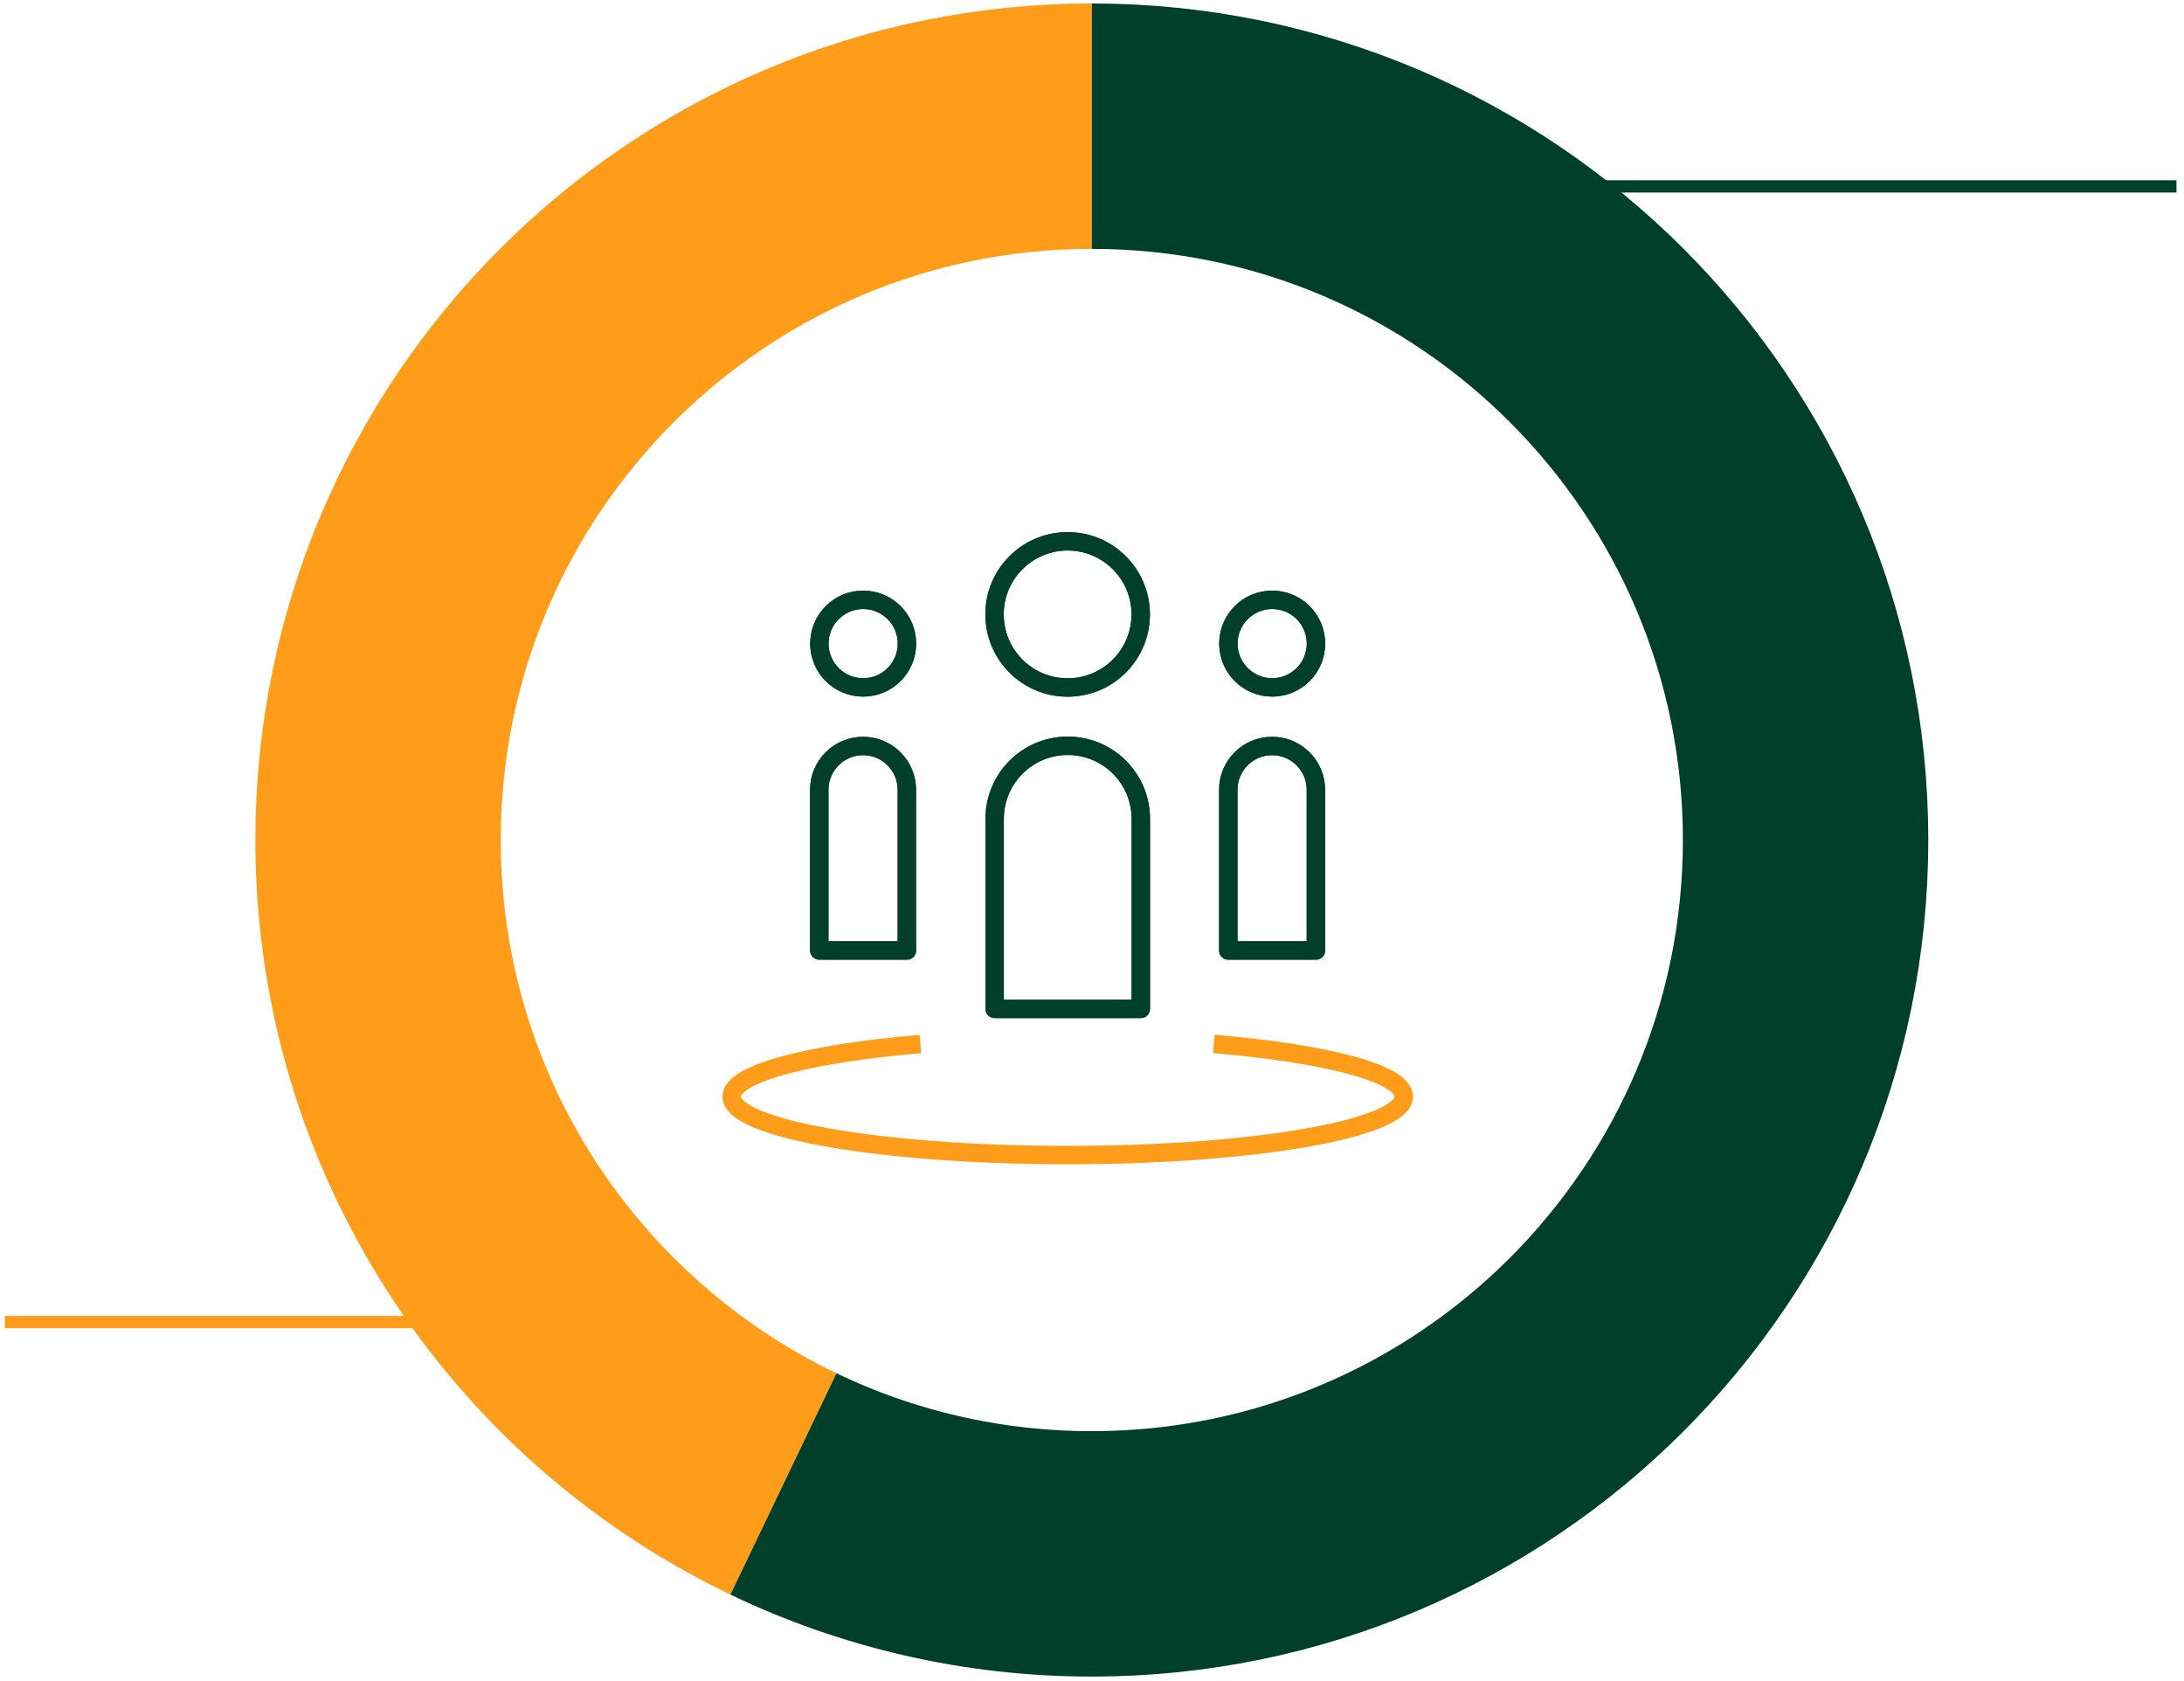 <?xml version="1.0" encoding="UTF-8"?>
<svg width="178px" height="137px" viewBox="0 0 178 137" version="1.1" xmlns="http://www.w3.org/2000/svg" xmlns:xlink="http://www.w3.org/1999/xlink">
    <title>grafico-1</title>
    <g id="Page-1" stroke="none" stroke-width="1" fill="none" fill-rule="evenodd">
        <g id="grafico-1" transform="translate(0.397, 10.283)">
            <path d="M88.589,0 C56.466,0 30.416,26.041 30.416,58.173 C30.416,81.295 43.911,101.27 63.456,110.647" id="Path" stroke="#FF9C1A" stroke-width="20"></path>
            <path d="M63.456,110.647 C71.064,114.294 79.588,116.345 88.589,116.345 C120.712,116.345 146.761,90.303 146.761,58.173 C146.761,26.049 120.72,0 88.589,0" id="Path" stroke="#00402A" stroke-width="20"></path>
            <path d="M103.288,45.735 C105.26,45.735 106.858,44.137 106.858,42.166 C106.858,40.195 105.26,38.597 103.288,38.597 C101.317,38.597 99.719,40.195 99.719,42.166 C99.719,44.137 101.317,45.735 103.288,45.735 Z" id="Path" stroke="#00402A" stroke-width="1.5" stroke-linejoin="round"></path>
            <path d="M69.952,45.735 C71.923,45.735 73.521,44.137 73.521,42.166 C73.521,40.195 71.923,38.597 69.952,38.597 C67.981,38.597 66.383,40.195 66.383,42.166 C66.383,44.137 67.981,45.735 69.952,45.735 Z" id="Path" stroke="#00402A" stroke-width="1.5" stroke-linejoin="round"></path>
            <path d="M106.858,67.174 L99.711,67.174 L99.711,54.079 C99.711,52.106 101.308,50.51 103.28,50.51 C105.253,50.51 106.85,52.106 106.85,54.079 L106.85,67.174 L106.858,67.174 Z" id="Path" stroke="#00402A" stroke-width="1.5" stroke-linejoin="round"></path>
            <path d="M73.521,67.174 L66.375,67.174 L66.375,54.079 C66.375,52.106 67.972,50.51 69.944,50.51 C71.917,50.51 73.513,52.106 73.513,54.079 L73.513,67.174 L73.521,67.174 Z" id="Path" stroke="#00402A" stroke-width="1.5" stroke-linejoin="round"></path>
            <path d="M86.616,45.743 C89.906,45.743 92.573,43.076 92.573,39.786 C92.573,36.497 89.906,33.83 86.616,33.83 C83.327,33.83 80.66,36.497 80.66,39.786 C80.66,43.076 83.327,45.743 86.616,45.743 Z" id="Path" stroke="#00402A" stroke-width="1.5" stroke-linejoin="round"></path>
            <path d="M92.573,71.933 L80.668,71.933 L80.668,56.451 C80.668,53.163 83.329,50.494 86.624,50.494 C89.919,50.494 92.581,53.155 92.581,56.451 L92.581,71.933 L92.573,71.933 Z" id="Path" stroke="#00402A" stroke-width="1.5" stroke-linejoin="round"></path>
            <path d="M86.616,45.743 C89.906,45.743 92.573,43.076 92.573,39.786 C92.573,36.497 89.906,33.83 86.616,33.83 C83.327,33.83 80.66,36.497 80.66,39.786 C80.66,43.076 83.327,45.743 86.616,45.743 Z" id="Path" stroke="#00402A" stroke-width="1.5" stroke-linejoin="round"></path>
            <path d="M103.288,45.735 C105.26,45.735 106.858,44.137 106.858,42.166 C106.858,40.195 105.26,38.597 103.288,38.597 C101.317,38.597 99.719,40.195 99.719,42.166 C99.719,44.137 101.317,45.735 103.288,45.735 Z" id="Path" stroke="#00402A" stroke-width="1.5" stroke-linejoin="round"></path>
            <path d="M69.952,45.735 C71.923,45.735 73.521,44.137 73.521,42.166 C73.521,40.195 71.923,38.597 69.952,38.597 C67.981,38.597 66.383,40.195 66.383,42.166 C66.383,44.137 67.981,45.735 69.952,45.735 Z" id="Path" stroke="#00402A" stroke-width="1.5" stroke-linejoin="round"></path>
            <path d="M98.529,74.79 C107.695,75.565 114.012,77.193 114.012,79.079 C114.012,81.71 101.754,83.846 86.624,83.846 C71.494,83.846 59.236,81.717 59.236,79.079 C59.236,77.201 65.514,75.573 74.617,74.798" id="Path" stroke="#FF9C1A" stroke-width="1.5" stroke-linejoin="round"></path>
            <path d="M92.573,71.933 L80.668,71.933 L80.668,56.451 C80.668,53.163 83.329,50.494 86.624,50.494 C89.919,50.494 92.581,53.155 92.581,56.451 L92.581,71.933 L92.573,71.933 Z" id="Path" stroke="#00402A" stroke-width="1.5" stroke-linejoin="round"></path>
            <path d="M106.858,67.174 L99.711,67.174 L99.711,54.079 C99.711,52.106 101.308,50.51 103.28,50.51 C105.253,50.51 106.85,52.106 106.85,54.079 L106.85,67.174 L106.858,67.174 Z" id="Path" stroke="#00402A" stroke-width="1.5" stroke-linejoin="round"></path>
            <path d="M73.521,67.174 L66.375,67.174 L66.375,54.079 C66.375,52.106 67.972,50.51 69.944,50.51 C71.917,50.51 73.513,52.106 73.513,54.079 L73.513,67.174 L73.521,67.174 Z" id="Path" stroke="#00402A" stroke-width="1.5" stroke-linejoin="round"></path>
            <line x1="38.611" y1="97.456" x2="-7.10542736e-15" y2="97.456" id="Path" stroke="#FF9C1A"></line>
            <line x1="176.99" y1="4.908" x2="122.188" y2="4.908" id="Path" stroke="#00402A"></line>
        </g>
    </g>
</svg>